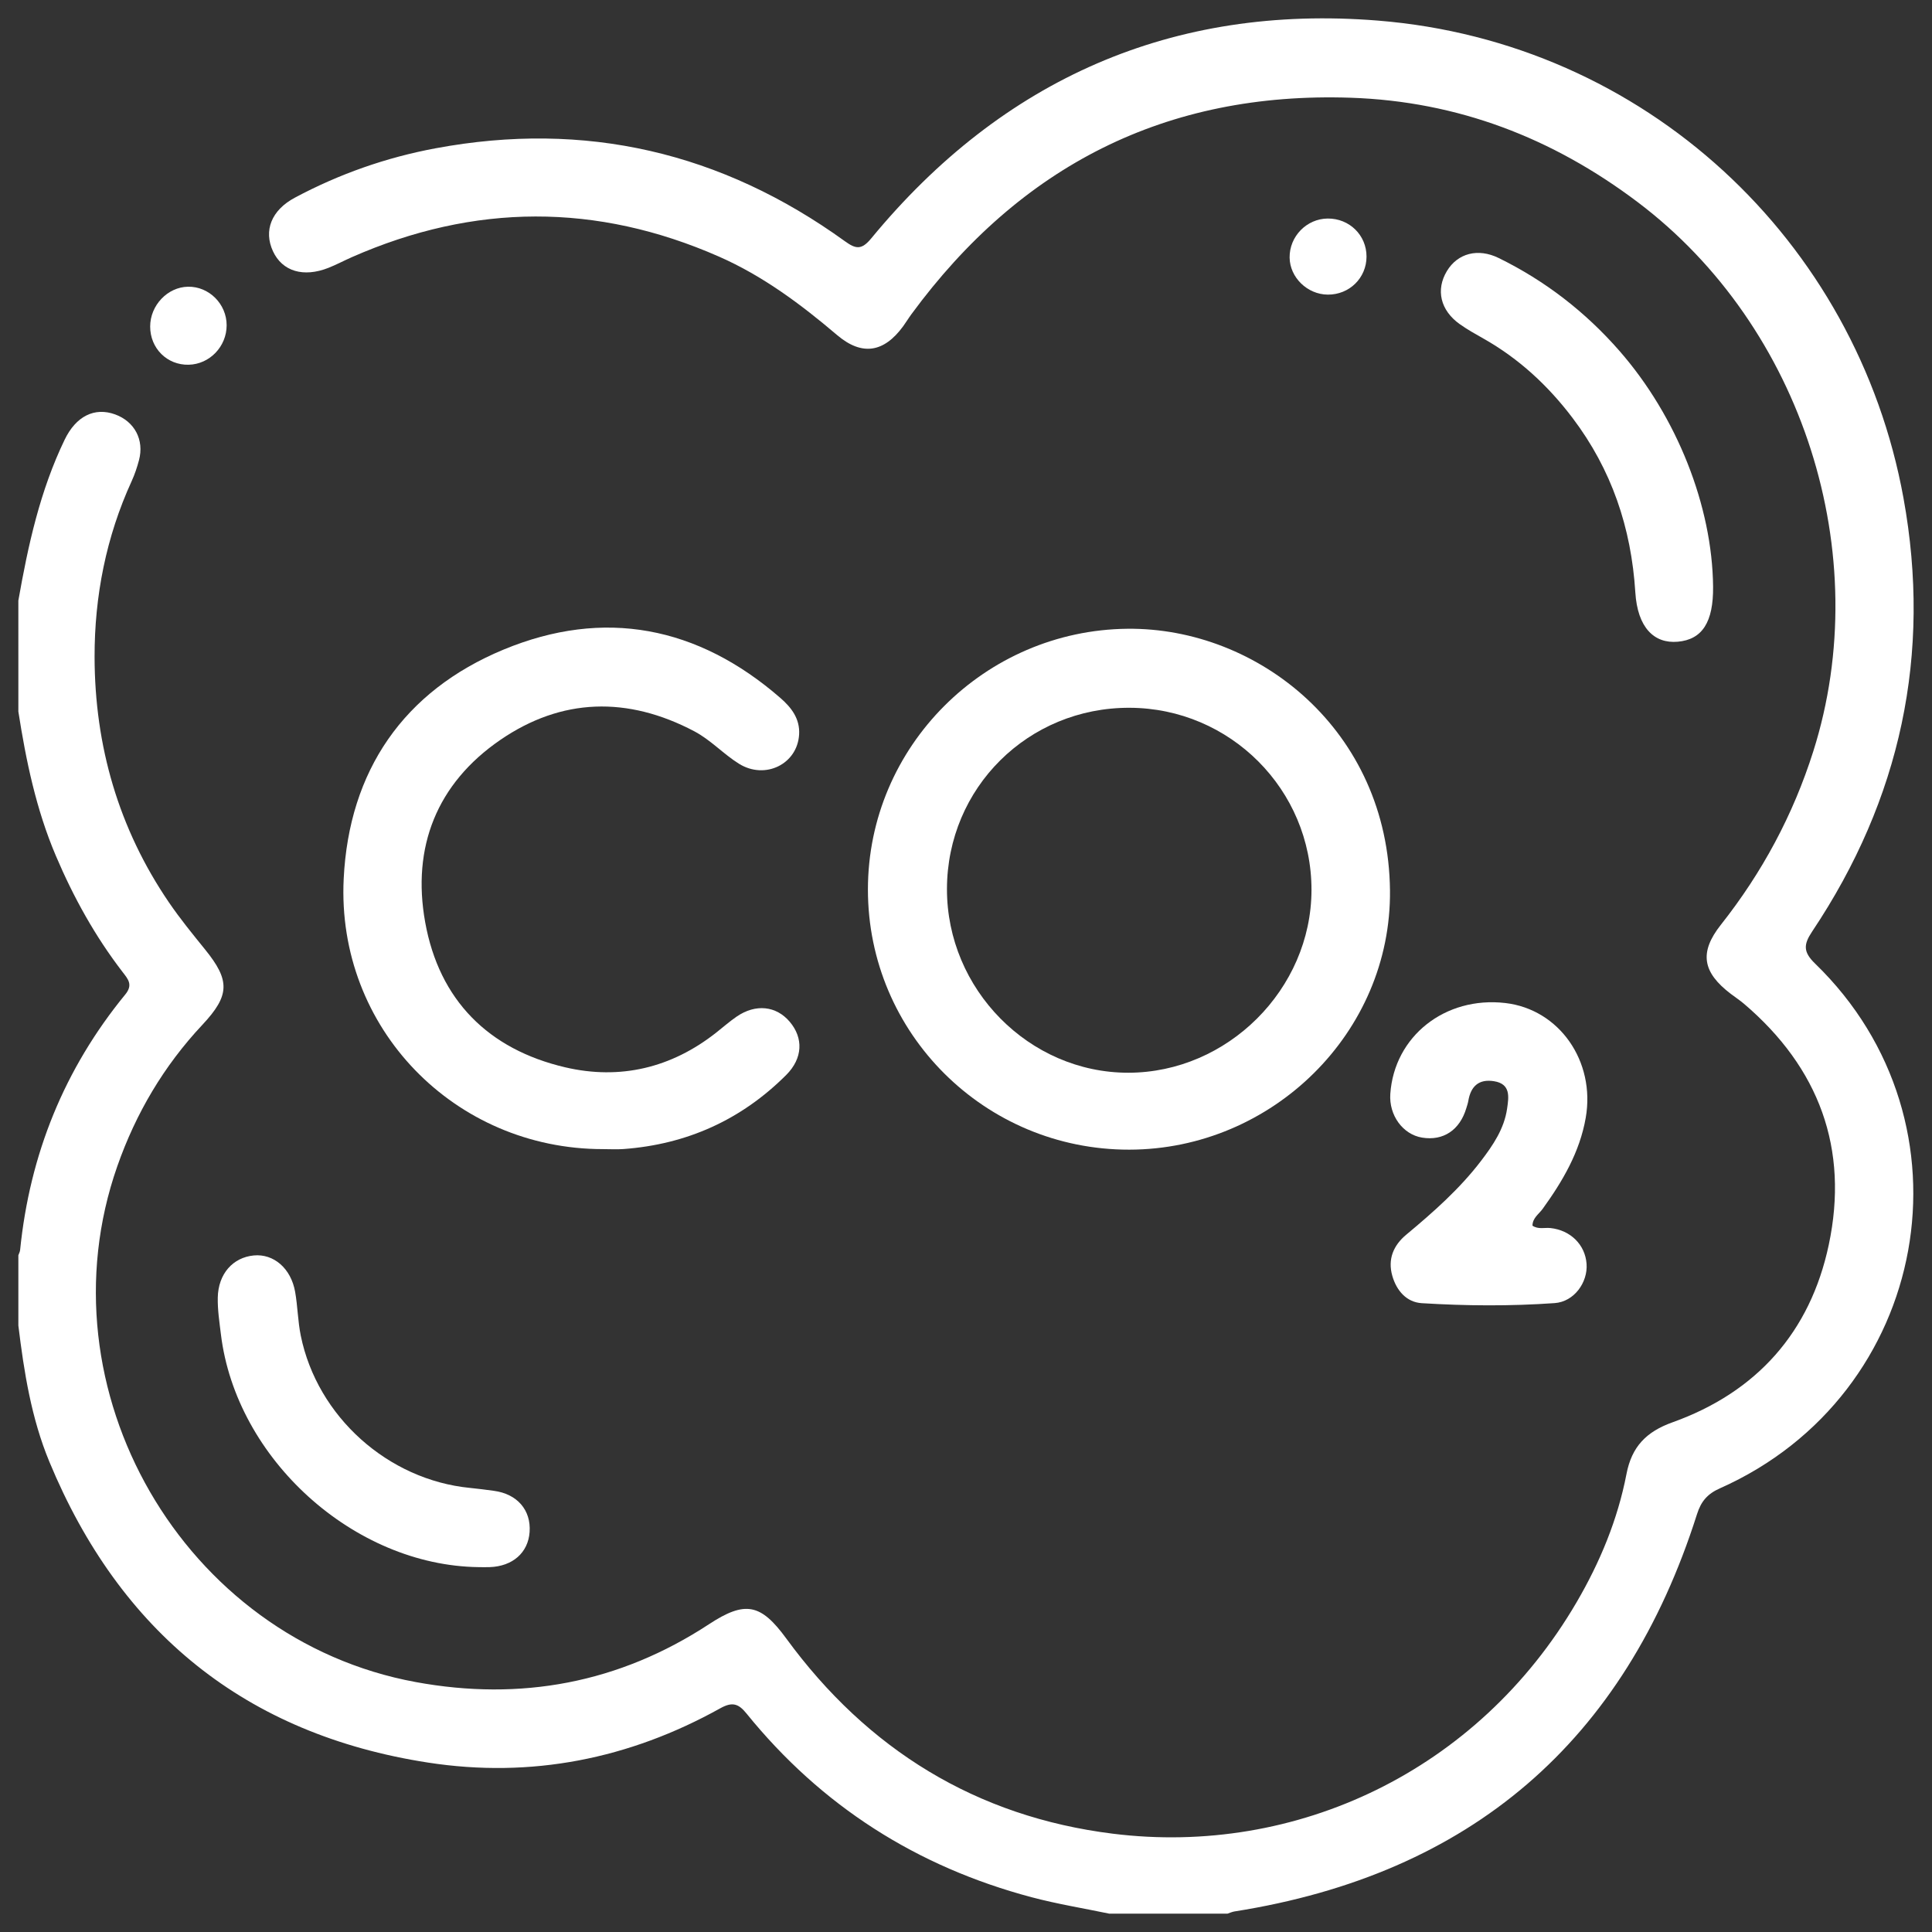 <?xml version="1.0" encoding="iso-8859-1"?>
<!-- Generator: Adobe Illustrator 24.0.0, SVG Export Plug-In . SVG Version: 6.00 Build 0)  -->
<svg fill="#ffffff" version="1.1" id="Layer_1" xmlns="http://www.w3.org/2000/svg" xmlns:xlink="http://www.w3.org/1999/xlink" x="0px" y="0px"
	 viewBox="0 0 500 500" style="enable-background:new 0 0 500 500;" xml:space="preserve">
<rect x="0" y="0" width="500" height="500" fill="#333333" stroke="none"/>
<g>
	<path d="M4.75,155.427c2.519-14.311,5.618-28.452,11.992-41.655c2.915-6.037,7.708-8.465,13.042-6.527
		c5.048,1.834,7.581,6.602,6.187,11.848c-0.49,1.842-1.099,3.679-1.892,5.409c-6.621,14.457-9.629,29.812-9.602,45.519
		c0.039,22.982,6.201,44.418,19.276,63.568c2.871,4.205,6.109,8.169,9.317,12.13c6.474,7.995,6.474,11.852-0.691,19.494
		c-9.978,10.642-17.21,22.881-22.024,36.615c-20.239,57.74,17.051,122.432,77.241,133.489c27.134,4.985,52.61,0.297,75.893-14.973
		c9.361-6.14,13.402-5.327,19.981,3.675c21.039,28.786,49.223,46.151,84.529,50.541c47.431,5.898,94.459-16.184,119.986-59.831
		c6.078-10.392,10.672-21.445,12.952-33.28c1.36-7.063,5.138-10.931,11.894-13.349c21.801-7.802,35.651-23.343,40.444-45.896
		c5.295-24.917-2.502-45.865-21.916-62.411c-1.09-0.929-2.299-1.719-3.441-2.588c-7.283-5.549-8.244-10.681-2.57-17.859
		c10.711-13.547,18.708-28.433,23.93-44.905c16.155-50.962-2.716-109.918-45.465-142.145c-22.024-16.603-46.541-26.063-74.231-27
		c-47.895-1.62-85.486,17.637-113.687,55.994c-0.755,1.027-1.412,2.127-2.165,3.157c-4.962,6.782-10.638,7.751-17.089,2.271
		c-9.407-7.992-19.208-15.308-30.562-20.303c-31.673-13.932-63.347-13.8-94.99,0.127c-2.043,0.899-4.018,1.961-6.091,2.779
		c-6.487,2.561-11.953,0.891-14.354-4.297c-2.462-5.319-0.435-10.608,5.663-13.864c11.468-6.125,23.625-10.398,36.409-12.78
		c38.749-7.219,74.038,1.019,105.916,24.032c2.845,2.054,4.318,2.348,6.858-0.735C259.487,20.42,303.528,1.066,356.588,5.328
		c69.097,5.55,123.893,56.864,136.028,123.555c7.356,40.424-0.751,77.975-23.622,112.173c-2.264,3.385-2.361,5.306,0.744,8.313
		c42.597,41.248,29.838,111.587-24.603,135.797c-3.244,1.443-4.889,3.353-5.95,6.693c-18.709,58.911-58.648,93.176-119.694,102.821
		c-0.618,0.098-1.208,0.376-1.812,0.57c-10.208,0-20.415,0-30.623,0c-6.689-1.397-13.458-2.493-20.053-4.243
		c-29.712-7.885-54.447-23.626-73.828-47.574c-2.056-2.541-3.667-3.057-6.75-1.34c-23.609,13.147-48.996,18.179-75.644,14.063
		c-47.246-7.297-79.733-33.785-98.001-77.841c-4.676-11.277-6.566-23.235-8.03-35.268c0-6.063,0-12.125,0-18.188
		c0.156-0.452,0.406-0.894,0.453-1.357c2.499-24.756,11.439-46.878,27.22-66.138c2.044-2.495,0.72-3.967-0.663-5.761
		c-7.138-9.266-12.746-19.393-17.318-30.153c-5.088-11.972-7.703-24.549-9.692-37.306C4.75,174.572,4.75,165,4.75,155.427z"/>
	<path d="M292.264,297.531c-37.381,0.055-67.664-30.092-67.648-67.346c0.016-36.992,30.249-67.097,67.184-67.462
		c33.826-0.334,67.494,26.325,67.926,67.717C360.11,267.184,329.273,297.477,292.264,297.531z M245.073,230.057
		c-0.048,25.971,21.278,47.583,46.933,47.565c25.68-0.018,47.351-21.618,47.407-47.252c0.057-25.973-21.039-47.119-47.085-47.197
		C266.077,183.094,245.12,203.886,245.073,230.057z"/>
	<path d="M156.079,297.39c-38.406,0.03-69.023-31.309-67.133-69.948c1.367-27.949,15.509-48.599,41.374-59.327
		c25.988-10.78,50.299-6.052,71.664,12.537c2.855,2.484,5.07,5.387,4.827,9.438c-0.462,7.7-8.835,11.77-15.575,7.562
		c-4.054-2.531-7.304-6.159-11.592-8.416c-17.199-9.052-34.268-8.668-50.197,2.277c-16.388,11.26-22.911,27.697-19.413,47.147
		c3.631,20.186,16.362,32.904,36.223,37.556c14.202,3.327,27.495,0.176,39.117-8.994c1.752-1.382,3.434-2.868,5.27-4.127
		c4.903-3.361,10.23-2.801,13.736,1.334c3.57,4.209,3.401,9.461-0.908,13.769c-11.628,11.624-25.736,17.971-42.133,19.174
		C159.596,297.501,157.833,297.39,156.079,297.39z"/>
	<path d="M396.602,317.203c1.487,1.022,3.132,0.449,4.662,0.616c5.176,0.564,8.982,4.293,9.34,9.276
		c0.343,4.765-3.188,9.787-8.258,10.147c-11.445,0.812-22.948,0.726-34.399,0.019c-3.891-0.24-6.502-3.186-7.614-7.057
		c-1.251-4.355,0.313-7.924,3.592-10.657c6.997-5.831,13.808-11.833,19.363-19.105c3.111-4.073,6.009-8.335,6.749-13.547
		c0.419-2.952,1.014-6.387-3.416-7.083c-3.924-0.617-5.997,1.34-6.625,5.109c-0.104,0.626-0.323,1.233-0.505,1.844
		c-1.693,5.704-5.964,8.55-11.464,7.646c-4.984-0.819-8.594-5.785-8.218-11.306c1.015-14.909,14.175-25.318,29.745-23.525
		c13.974,1.609,23.388,15.069,20.829,29.71c-1.553,8.888-5.971,16.392-11.143,23.56C398.259,314.21,396.619,315.204,396.602,317.203
		z"/>
	<path d="M443.346,151.817c0.093,9.192-2.799,13.7-9.149,14.26c-6.133,0.541-10.407-3.689-10.976-12.769
		c-1.048-16.732-6.142-31.8-16.262-45.164c-6.329-8.358-13.874-15.341-23.037-20.518c-2.08-1.175-4.18-2.347-6.125-3.727
		c-5.041-3.578-6.275-8.907-3.326-13.775c2.768-4.569,8.012-5.984,13.376-3.356c12.032,5.895,22.451,13.959,31.26,24.036
		C433.994,107.829,443.136,130.997,443.346,151.817z"/>
	<path d="M123.843,405.571c-32.244-0.419-62.763-27.991-66.674-60.272c-0.382-3.155-0.875-6.338-0.809-9.497
		c0.128-6.143,3.912-10.366,9.307-10.892c5.144-0.502,9.643,3.332,10.713,9.418c0.659,3.749,0.701,7.613,1.459,11.337
		c4.261,20.952,22.575,37.345,43.819,39.408c2.058,0.2,4.11,0.478,6.16,0.751c6.032,0.804,9.645,4.98,9.244,10.661
		c-0.378,5.359-4.391,8.887-10.353,9.087C125.754,405.605,124.798,405.578,123.843,405.571z"/>
	<path d="M58.656,84.183c-0.004,5.511-4.414,10.091-9.834,10.211c-5.57,0.123-9.96-4.237-9.958-9.891
		c0.002-5.483,4.498-10.21,9.798-10.301C54.094,74.11,58.66,78.67,58.656,84.183z"/>
	<path d="M343.623,76.248c-5.28-0.042-9.809-4.441-9.871-9.588c-0.066-5.477,4.415-10.064,9.868-10.102
		c5.602-0.039,10.039,4.312,10.036,9.842C353.654,71.93,349.21,76.292,343.623,76.248z"/>
</g>
</svg>
